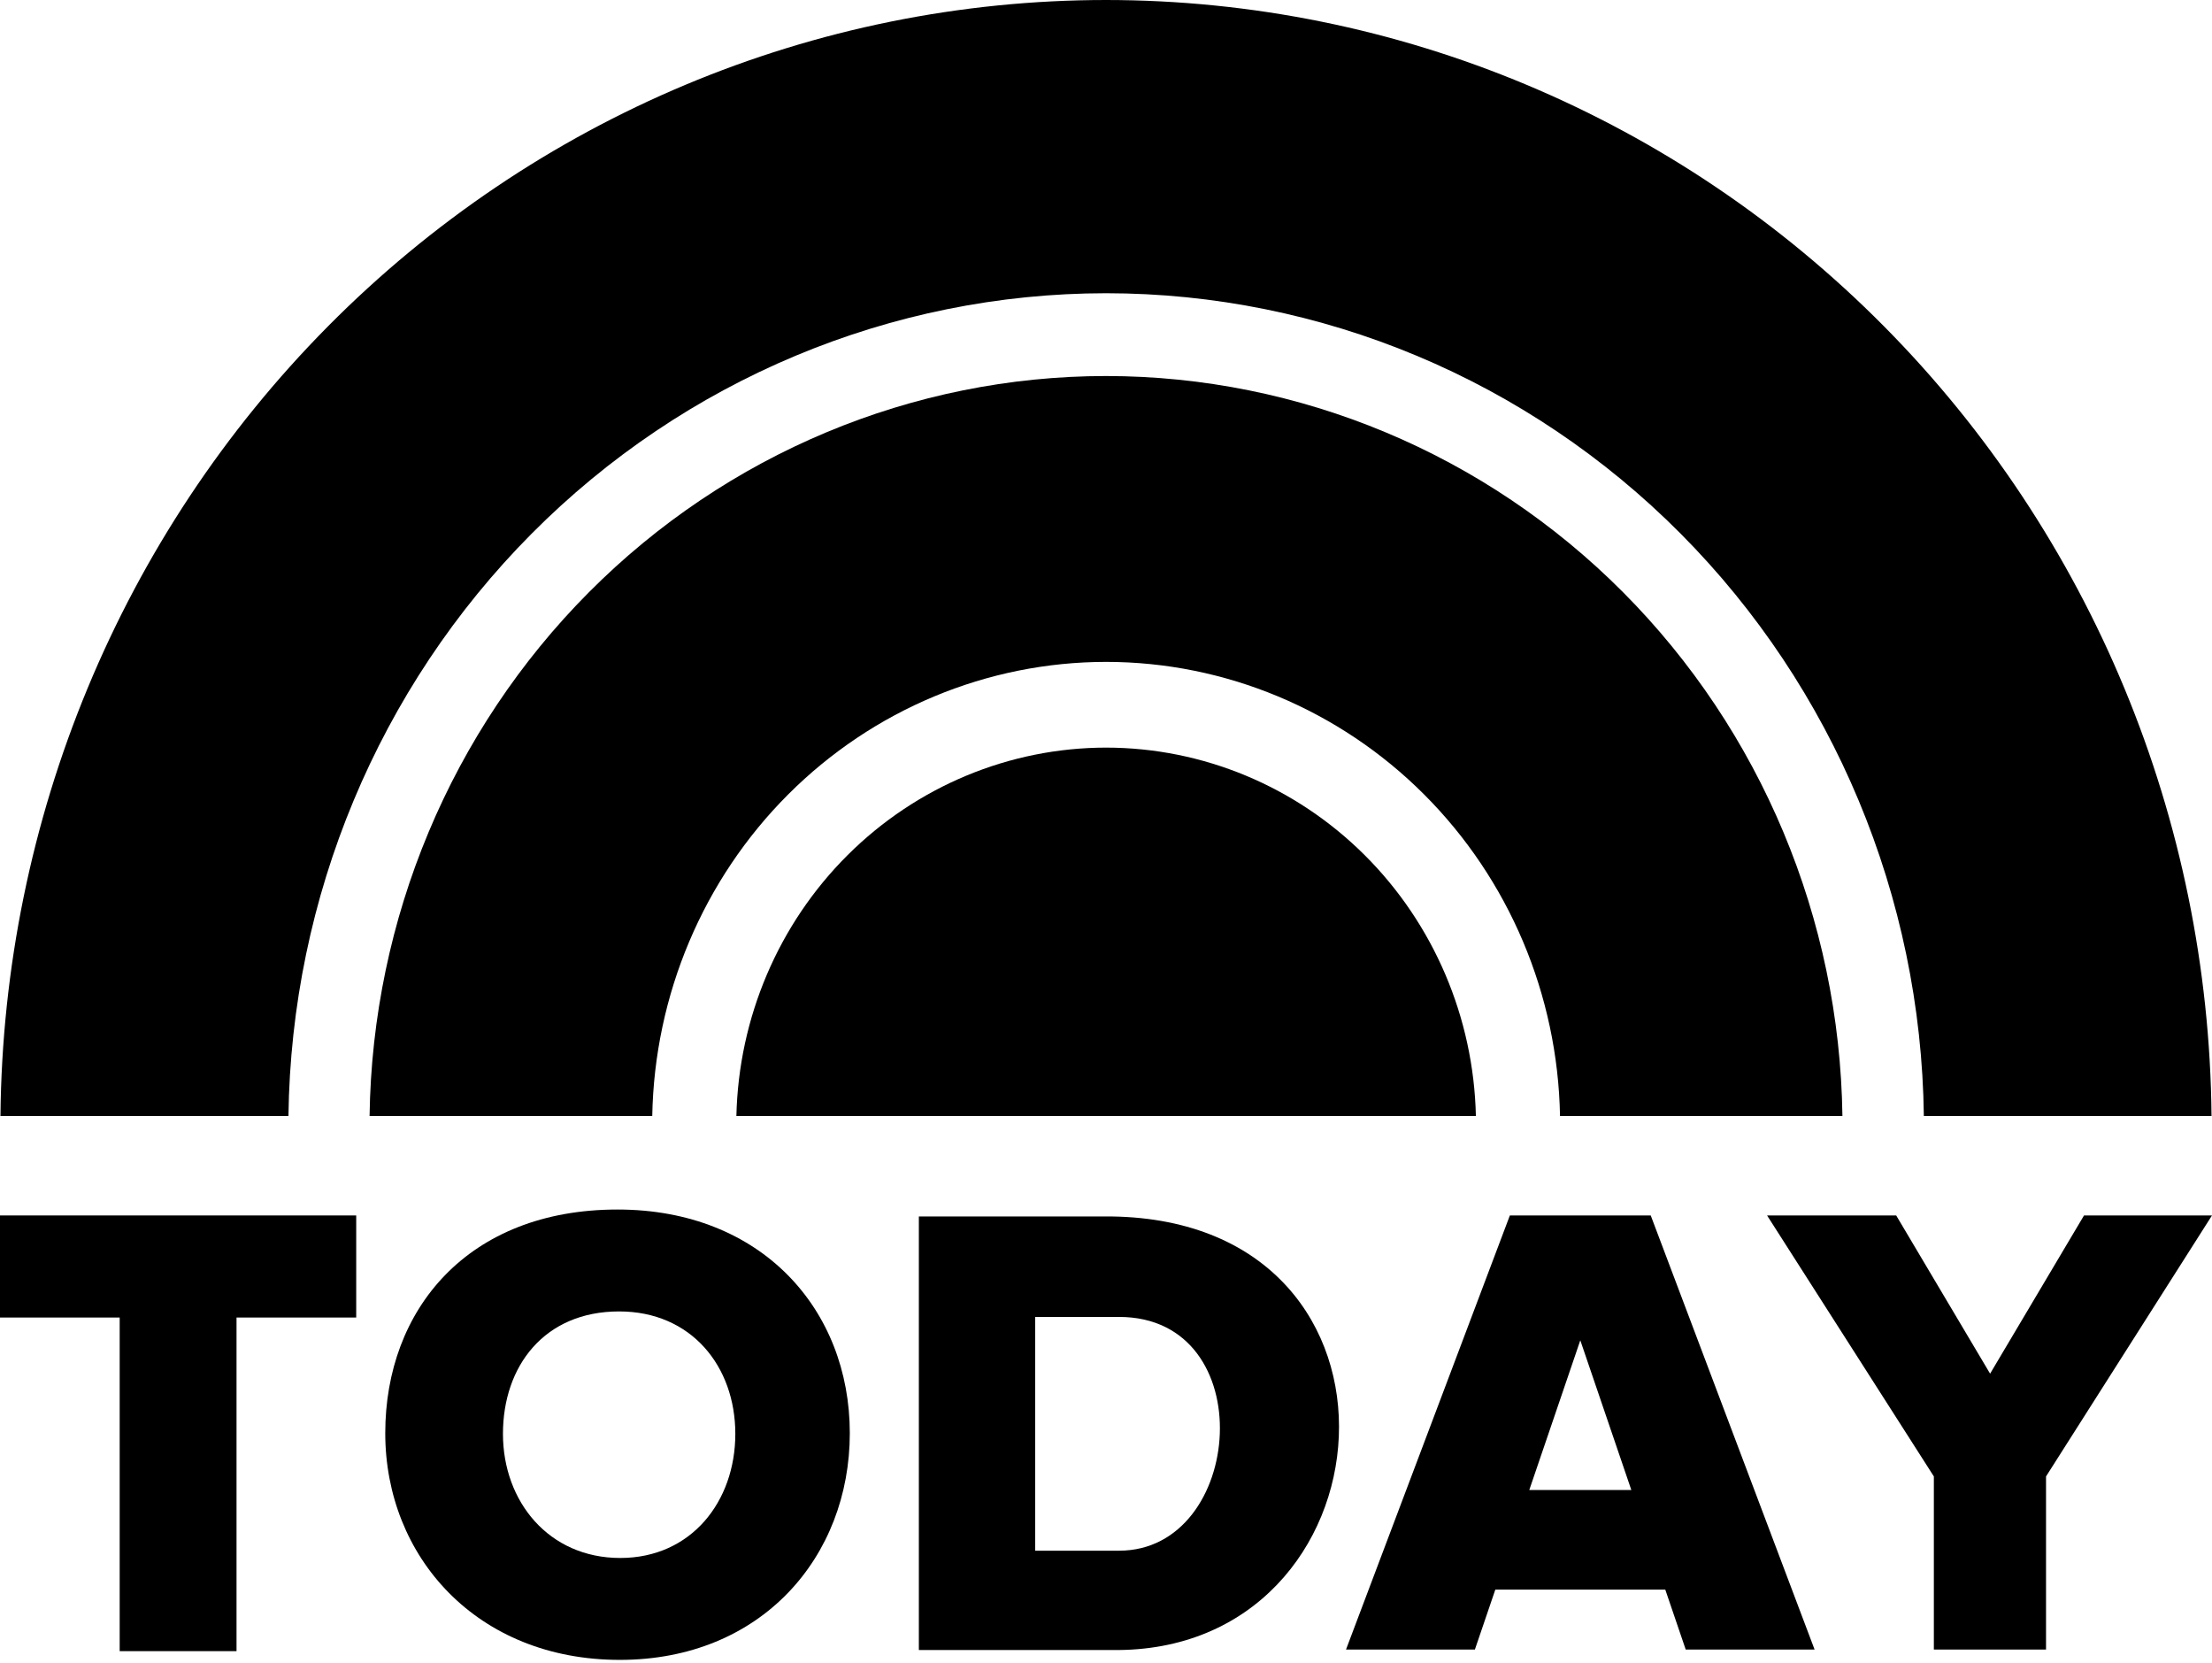 <svg xmlns="http://www.w3.org/2000/svg" fill="none" viewBox="0 0 600 451" height="451" width="600">
<g clip-path="url(#clip0_7_663)">
<path fill="black" d="M300.019 101.966C247.515 101.988 197.127 123.05 159.746 160.599C122.365 198.149 100.992 249.171 100.246 302.639H176.92C177.521 269.784 190.751 238.48 213.769 215.452C236.786 192.425 267.754 179.511 300.019 179.485C332.29 179.501 363.267 192.411 386.292 215.44C409.317 238.468 422.552 269.778 423.153 302.639H499.753C499.007 249.178 477.639 198.162 440.267 160.614C402.894 123.065 352.516 101.999 300.019 101.966Z"></path>
<path fill="black" d="M300.019 0C220.963 0.024 145.111 31.828 88.954 88.499C32.797 145.171 0.874 222.127 0.125 302.639H78.242C78.988 243.223 102.678 186.497 144.185 144.739C185.692 102.98 241.675 79.548 300.019 79.515C358.37 79.537 414.365 102.963 455.881 144.723C497.397 186.483 521.093 243.216 521.84 302.639H599.873C599.124 222.134 567.207 145.184 511.058 88.514C454.91 31.844 379.068 0.034 300.019 0Z"></path>
<path fill="black" d="M300.019 202.732C273.807 202.757 248.643 213.221 229.906 231.889C211.169 250.558 200.344 275.95 199.744 302.639H400.33C399.73 275.944 388.9 250.546 370.155 231.877C351.41 213.207 326.237 202.747 300.019 202.732Z"></path>
<path fill="black" d="M0 329.598V357.277H32.464V447.744H64.157V357.277H96.621V329.598H0Z"></path>
<path fill="black" d="M409.55 329.592L365.104 447.309H400.062L405.602 431.06H451.704L457.245 447.309H492.202L447.756 329.592C435.021 329.592 422.286 329.592 409.55 329.592ZM428.653 363.458L442.492 404.044H414.814L428.653 363.458Z"></path>
<path fill="black" d="M479.313 329.593L524.554 400.368V447.309H554.98V400.368L600 329.593H565.286L539.811 372.502L514.335 329.593L479.313 329.593Z"></path>
<path fill="black" d="M249.238 329.873V447.439H301.581C378.725 448.619 388.623 331.154 301.581 329.873H249.238ZM280.779 357.116H303.549C342.32 357.116 337.633 420.504 303.549 420.504H280.779V357.116Z"></path>
<path fill="black" d="M167.504 327.991C126.864 327.991 104.5 355.14 104.5 388.631C104.5 422.121 129.323 450.115 168.118 450.115C206.605 450.115 230.508 422.121 230.508 388.631C230.508 355.14 206.606 327.991 167.504 327.991ZM167.939 355.624C187.497 355.624 199.453 370.487 199.453 388.821C199.453 407.156 187.498 422.481 168.247 422.481C148.842 422.481 136.426 407.156 136.426 388.821C136.426 370.487 147.611 355.624 167.939 355.624Z"></path>
</g>
<defs>
<clipPath id="clip0_7_663">
<rect fill="white" height="450.115" width="600"></rect>
</clipPath>
</defs>
</svg>
